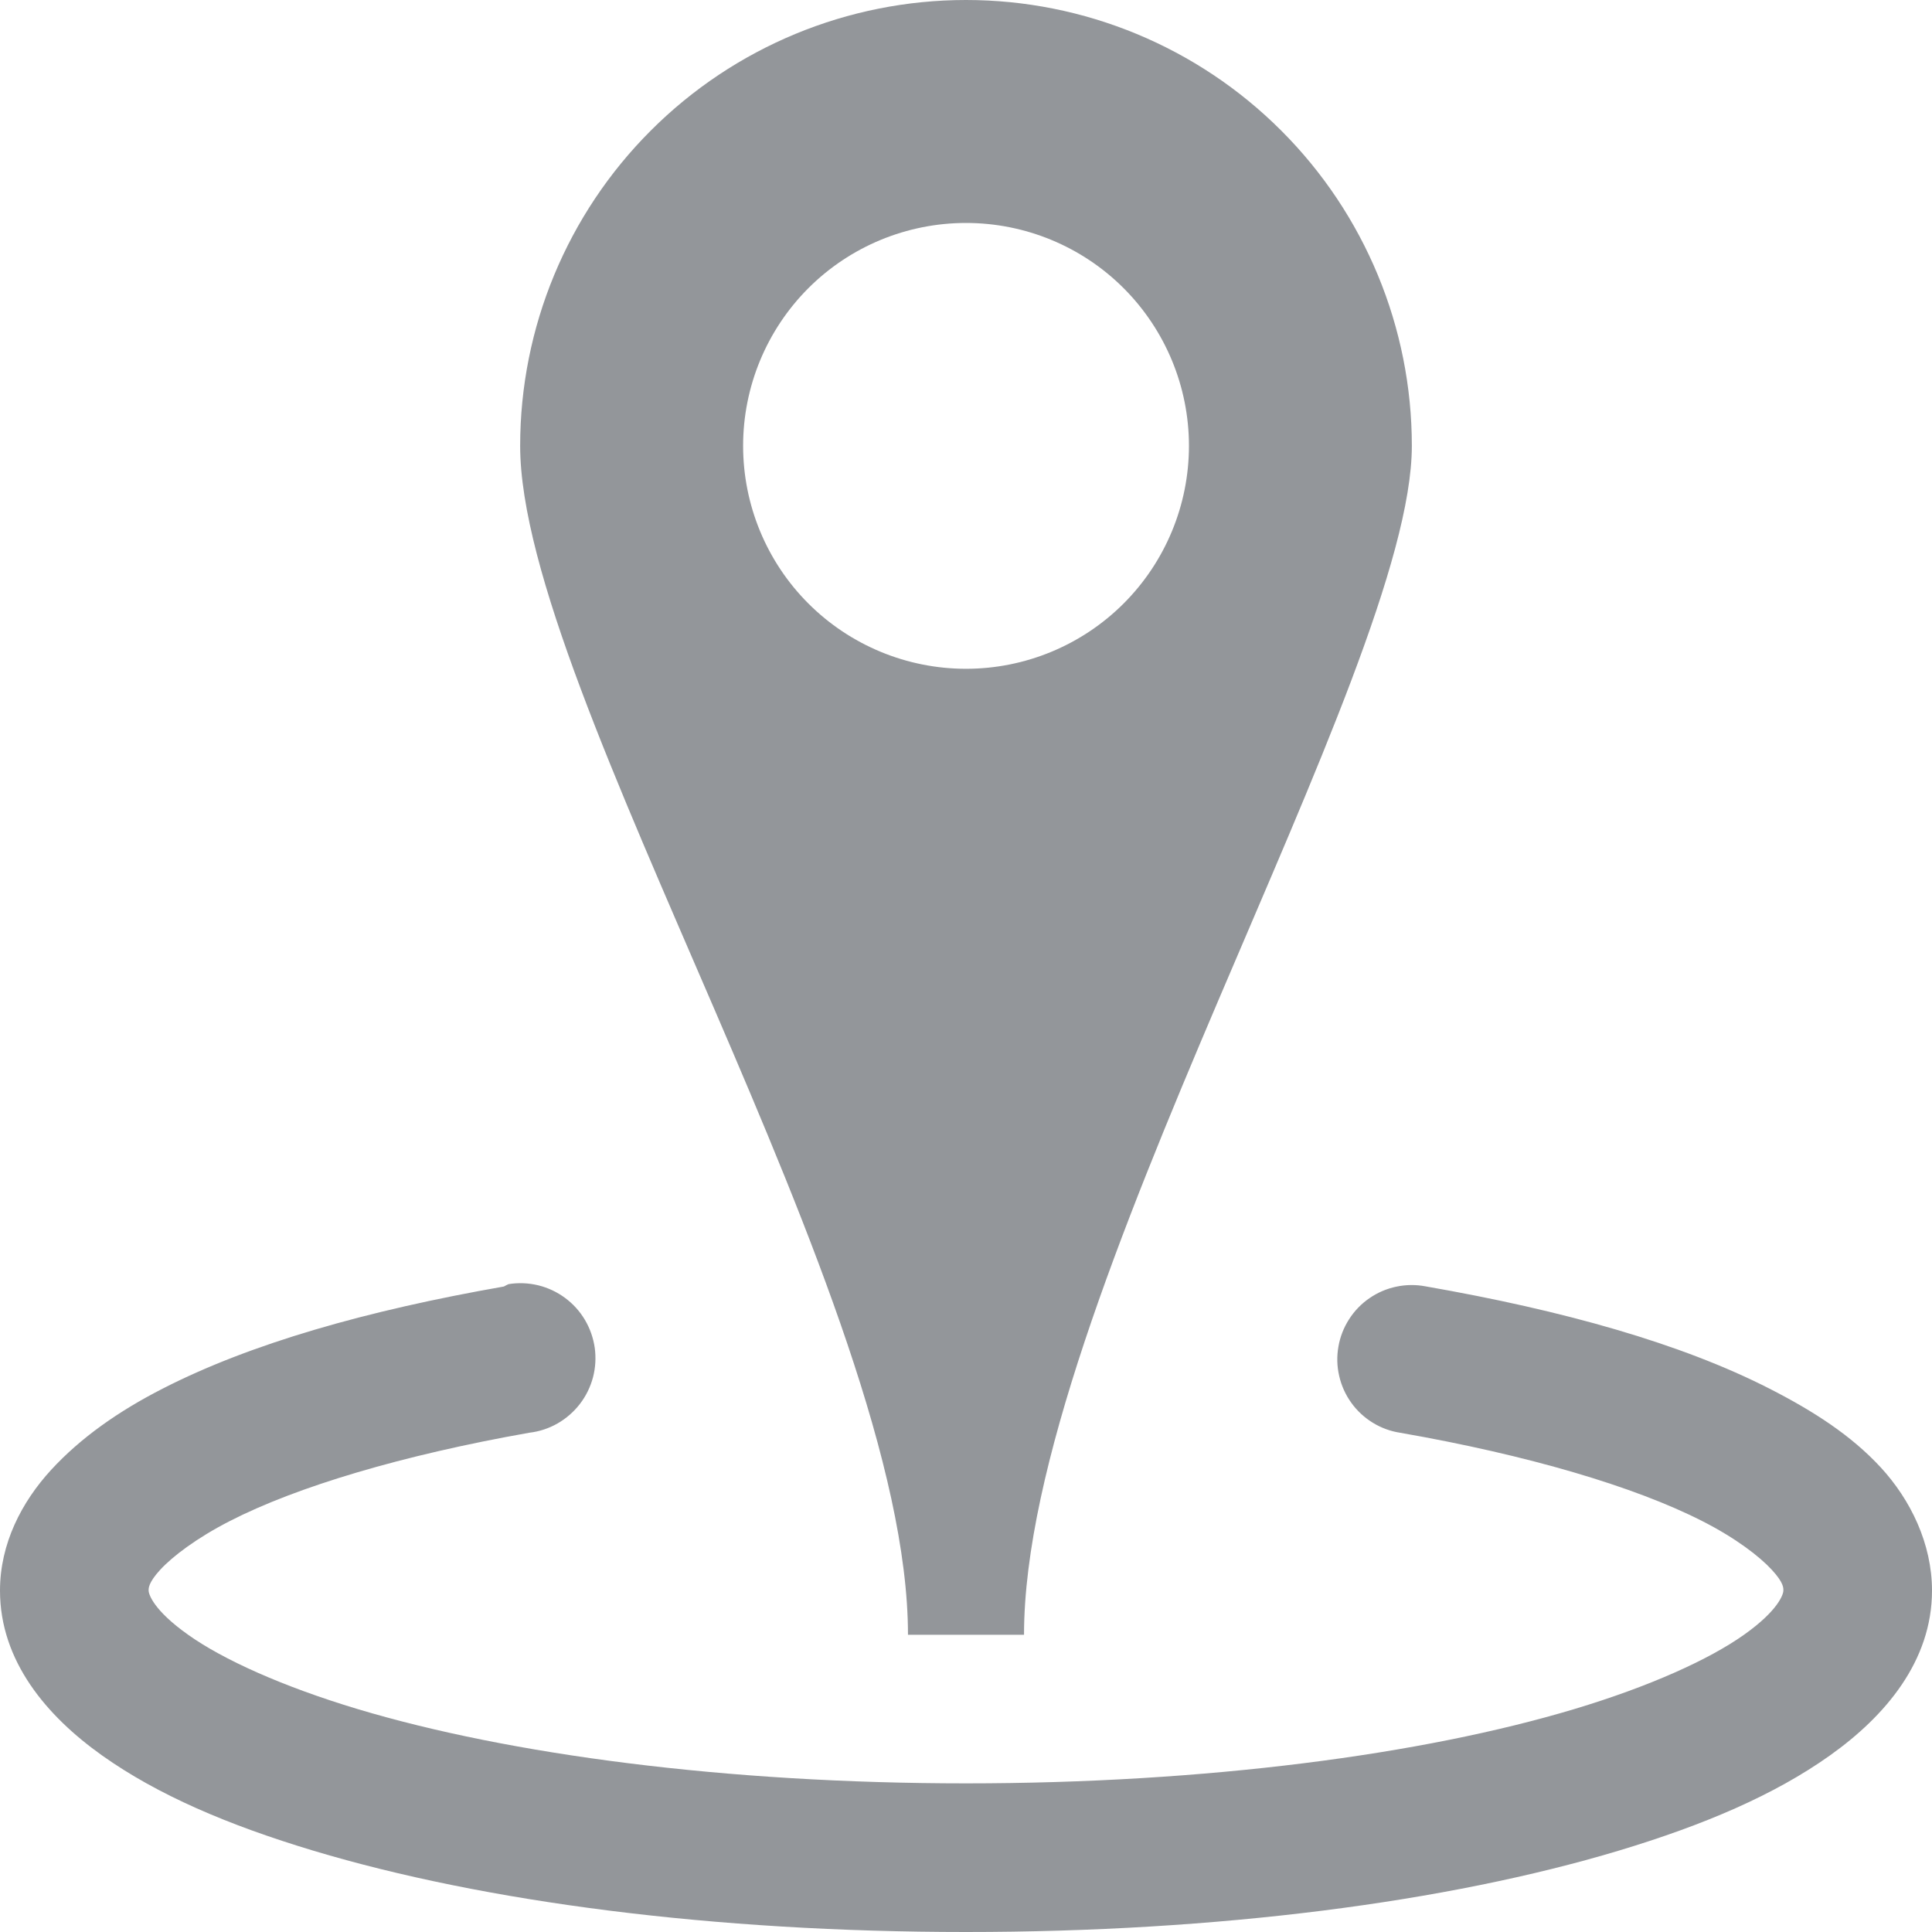 <svg width="30" height="30" viewBox="0 0 30 30" fill="none" xmlns="http://www.w3.org/2000/svg">
<path d="M15 0C13.164 0 11.403 0.729 10.105 2.028C8.806 3.326 8.077 5.087 8.077 6.923C8.077 10.747 14.099 20.242 14.099 25.385H15.901C15.901 20.259 21.923 10.435 21.923 6.923C21.923 5.087 21.194 3.326 19.895 2.028C18.597 0.729 16.836 0 15 0V0ZM15 3.462C15.918 3.462 16.799 3.826 17.448 4.475C18.097 5.125 18.462 6.005 18.462 6.923C18.462 7.841 18.097 8.722 17.448 9.371C16.799 10.02 15.918 10.385 15 10.385C14.082 10.385 13.201 10.02 12.552 9.371C11.903 8.722 11.539 7.841 11.539 6.923C11.539 6.005 11.903 5.125 12.552 4.475C13.201 3.826 14.082 3.462 15 3.462ZM7.897 19.94C7.872 19.951 7.848 19.963 7.824 19.977C5.695 20.35 3.891 20.863 2.525 21.563C1.84 21.913 1.251 22.327 0.794 22.824C0.336 23.323 0 23.97 0 24.699C0 25.793 0.725 26.648 1.587 27.26C2.448 27.871 3.537 28.338 4.868 28.738C7.528 29.536 11.083 30 15 30C18.917 30 22.472 29.536 25.132 28.738C26.462 28.338 27.552 27.872 28.413 27.26C29.275 26.648 30 25.793 30 24.699C30 23.968 29.665 23.287 29.206 22.788C28.747 22.29 28.163 21.913 27.475 21.562C26.102 20.861 24.28 20.349 22.139 19.975C21.988 19.946 21.833 19.947 21.683 19.979C21.533 20.01 21.391 20.071 21.265 20.158C21.138 20.245 21.03 20.357 20.948 20.486C20.865 20.615 20.809 20.759 20.783 20.91C20.756 21.061 20.76 21.216 20.795 21.366C20.829 21.515 20.892 21.656 20.982 21.781C21.071 21.906 21.185 22.011 21.315 22.091C21.446 22.172 21.591 22.225 21.743 22.248C23.731 22.595 25.384 23.085 26.43 23.618C26.954 23.884 27.322 24.169 27.512 24.375C27.703 24.581 27.692 24.663 27.692 24.699C27.692 24.753 27.619 25.003 27.08 25.385C26.541 25.767 25.622 26.185 24.447 26.538C22.096 27.244 18.729 27.692 15 27.692C11.271 27.692 7.904 27.244 5.552 26.538C4.378 26.185 3.459 25.767 2.922 25.385C2.382 25.003 2.308 24.753 2.308 24.699C2.308 24.665 2.3 24.58 2.488 24.375C2.677 24.17 3.05 23.884 3.57 23.618C4.608 23.086 6.245 22.596 8.221 22.247C8.375 22.229 8.523 22.18 8.658 22.103C8.792 22.026 8.91 21.923 9.005 21.8C9.099 21.678 9.168 21.537 9.208 21.387C9.247 21.238 9.256 21.082 9.235 20.928C9.213 20.775 9.161 20.627 9.082 20.494C9.003 20.361 8.898 20.245 8.773 20.153C8.649 20.061 8.507 19.995 8.357 19.958C8.206 19.922 8.05 19.915 7.897 19.94Z" fill="#93969A"/>
</svg>
